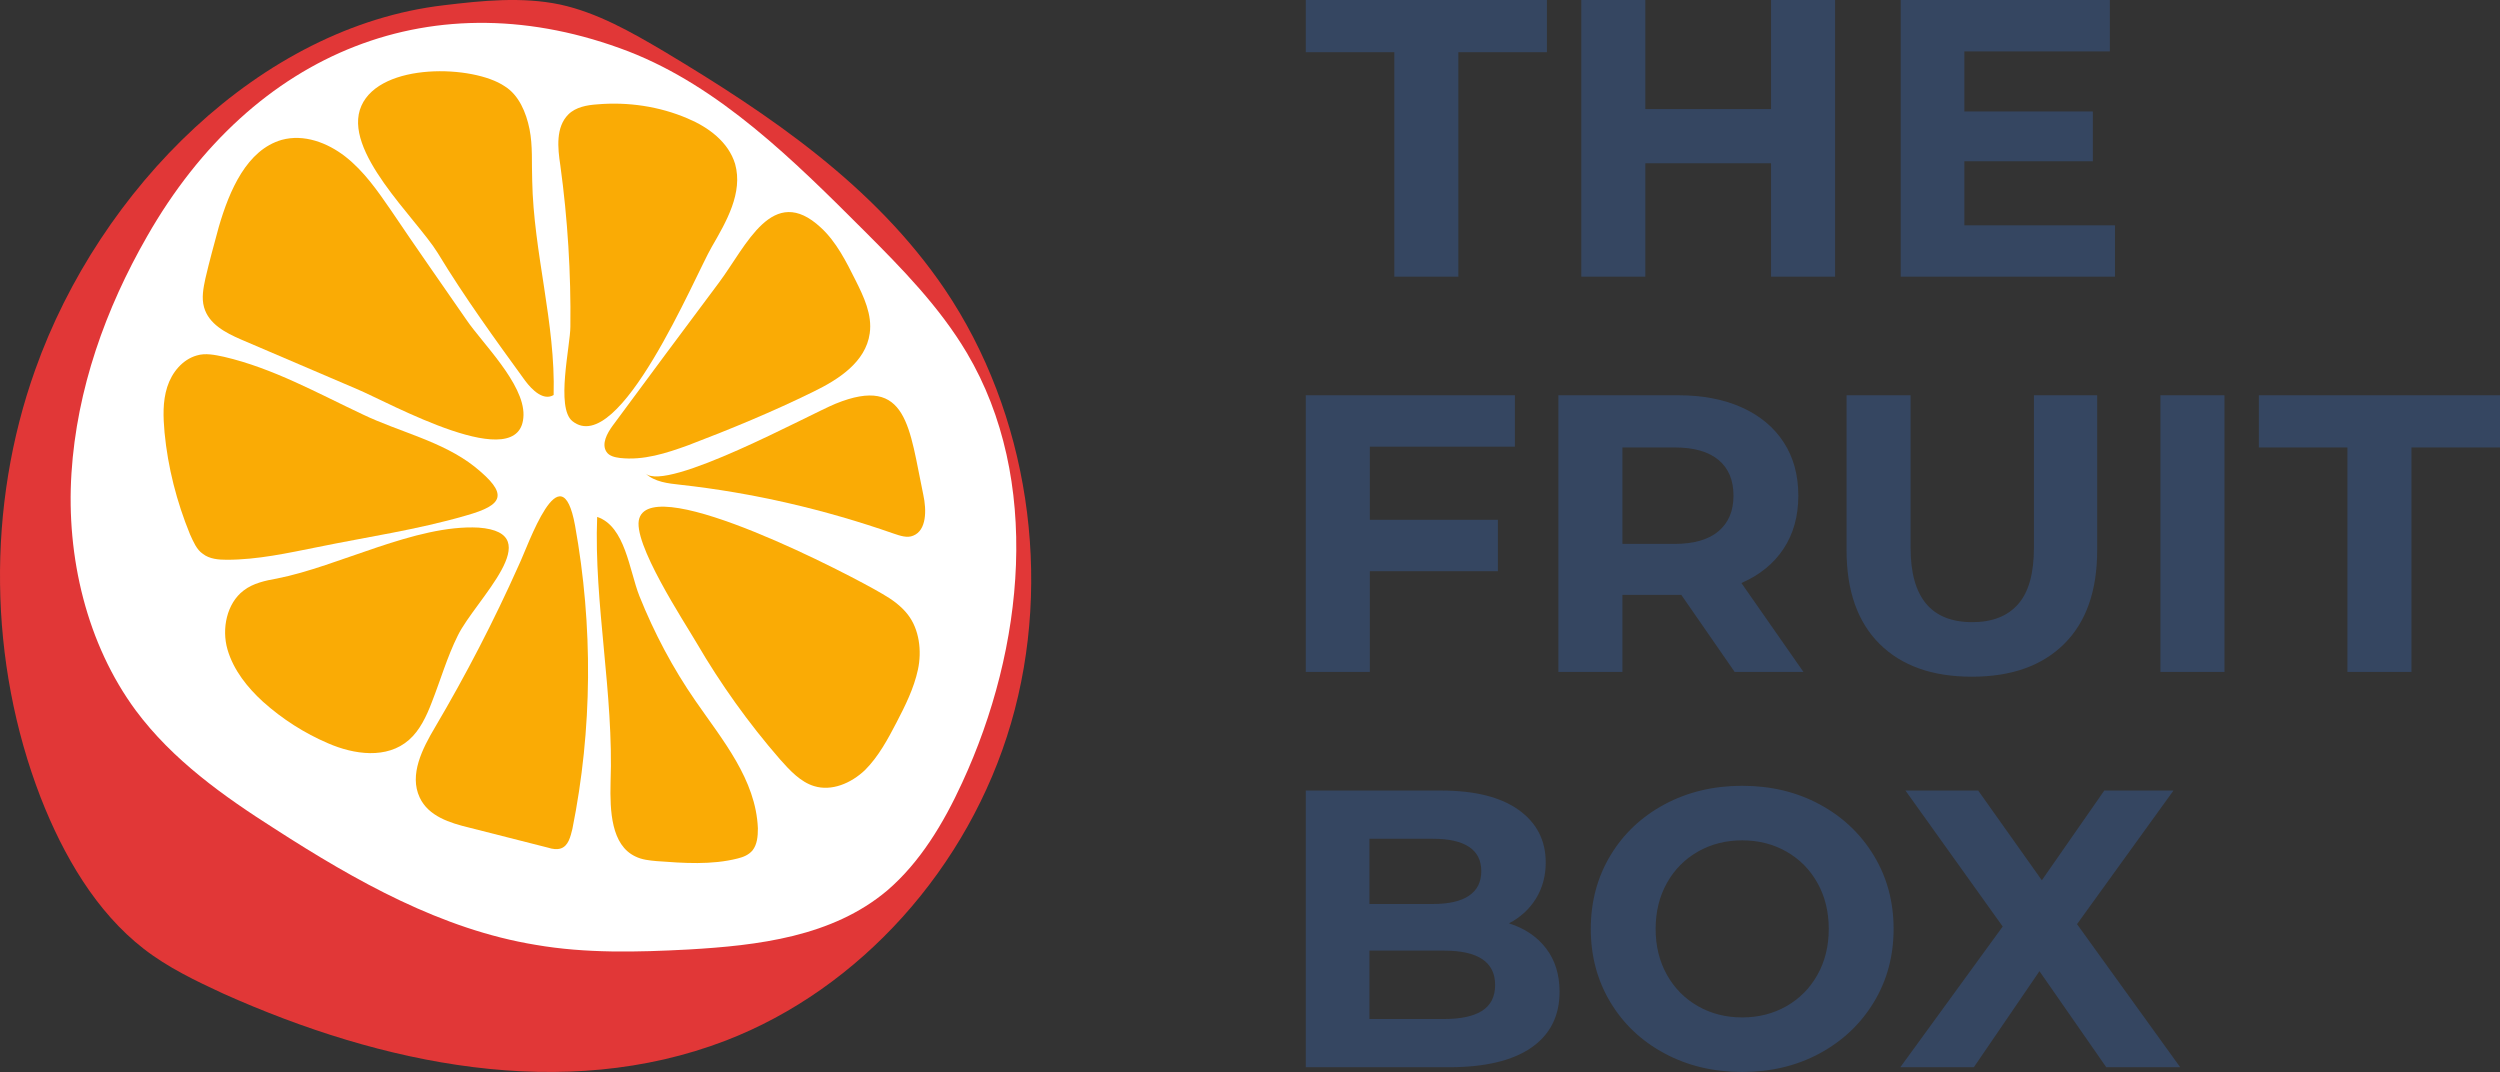 <svg viewBox="435 495.815 381 163.369" width="5000" height="2143.95" xmlns="http://www.w3.org/2000/svg" xmlns:xlink="http://www.w3.org/1999/xlink" preserveAspectRatio="none"><rect x="435" y="495.815" width="381" height="163.369" fill="#333333" stroke="none"/><defs></defs><style>.aD6z1nYkhcolor {fill:#354661;fill-opacity:1;}.aD6z1nYkhstrokeColor-str {stroke:#E13737;stroke-opacity:1;}.aIptOCySncolors-0 {fill:#E13737;fill-opacity:1;}.aIptOCySncolors-1 {fill:#FFFFFF;fill-opacity:1;}.aIptOCySncolors-2 {fill:#FAAB05;fill-opacity:1;}.aIptOCySncolors-3 {fill:#6B6B6B;fill-opacity:1;}.aIptOCySncolors-4 {fill:#AEAEAE;fill-opacity:1;}.aIptOCySncolors-5 {fill:#EFB92A;fill-opacity:1;}.aIptOCySncolors-6 {fill:#EF8C2A;fill-opacity:1;}.aIptOCySncolors-7 {fill:#A21D1D;fill-opacity:1;}</style><g opacity="1" transform="rotate(0 435 495.815)">
<svg width="157.158" height="163.369" x="435" y="495.815" version="1.1" preserveAspectRatio="none" viewBox="23.03 19.915 153.985 160.071">
  <g transform="matrix(1 0 0 1 0 0)" ><g><path d="M28.3 75.1c-7.3 20.4-7 43.7.8 63.9 3.4 8.7 8.3 17.1 15.4 22.6 3.6 2.8 7.8 4.8 11.9 6.7 23.7 10.6 50.8 16.3 75 7 20-7.7 36.3-25.8 42.6-47.4 6.3-21.6 2.6-46.3-9.9-64.8-10.5-15.5-26.2-26.1-41.9-35.5-4.9-2.9-10-5.8-15.5-7-5.7-1.2-11.6-.6-17.4.1-27.4 3.2-51.4 27.4-61 54.4z" data-color="1" class="aIptOCySncolors-0"></path><path d="M45 55.2C38.8 66 34.5 78 33.7 90.6c-.8 12.5 2.3 25.5 9.6 35.4 5.5 7.4 13.1 12.8 20.8 17.7 12.1 7.8 24.9 15 38.9 17.3 7.5 1.3 15.2 1.1 22.8.7 10.4-.6 21.5-1.9 29.7-8.8 4.9-4.2 8.4-10 11.2-16.1 9.3-20.1 11.9-45.3.7-64.2-4.1-6.9-9.7-12.6-15.3-18.2-10.6-10.6-21.6-21.5-35.2-26.8C88 16.5 60.8 27.5 45 55.2z" data-color="2" class="aIptOCySncolors-1"></path><path d="M81.4 51.3c-2-2.9-4-5.8-6.8-8-2.7-2.1-6.2-3.4-9.5-2.5-5.2 1.5-7.8 7.5-9.4 13-.7 2.6-1.4 5.1-2 7.7-.3 1.4-.6 2.9-.2 4.3.7 2.5 3.2 3.8 5.5 4.8L76.3 78c4.8 2 24.7 13.2 24.9 3.9.1-4.7-6.2-10.8-8.5-14.2-3.8-5.5-7.6-10.9-11.3-16.4z" data-color="3" class="aIptOCySncolors-2"></path><path d="M88 128.5c-1.9 3.2-3.9 7.1-2.3 10.5 1.3 2.8 4.5 3.8 7.4 4.5l11.8 3c.6.2 1.3.3 1.9.1 1.1-.4 1.4-1.7 1.7-2.9 3-14.9 3.1-30.3.4-45.3-2.1-11.5-7 3-8.4 5.9-3.7 8.3-7.9 16.4-12.5 24.2z" data-color="3" class="aIptOCySncolors-2"></path><path d="M106.7 44.6c-.4-2.6-.7-5.7 1.2-7.6 1.1-1.1 2.8-1.4 4.3-1.5 4.6-.4 9.3.3 13.5 2.1 3.1 1.3 6.1 3.5 7.1 6.8 1.2 4.3-1.3 8.6-3.5 12.4-2.5 4.3-13.8 31.6-20.8 26-2.5-2-.3-11.3-.3-14.1.1-7.9-.4-16.1-1.5-24.1z" data-color="3" class="aIptOCySncolors-2"></path><path d="M64.4 106.3c-1.7.3-3.6.7-5 1.8-2.5 1.9-3.3 5.7-2.4 8.8s3 5.7 5.3 7.8c2.9 2.6 6.2 4.7 9.7 6.2 3.9 1.7 8.8 2.4 12.1-.5 1.6-1.4 2.6-3.5 3.4-5.6 1.3-3.3 2.3-6.8 3.9-10 2.6-5.3 13.7-15.3 3.1-16.1-9.4-.5-20.9 5.8-30.1 7.6z" data-color="3" class="aIptOCySncolors-2"></path><path d="M56.5 73.2c-1.4-.3-2.8-.6-4.1-.2-2.1.6-3.7 2.5-4.4 4.7-.7 2.2-.6 4.5-.4 6.8.5 5.2 1.8 10.3 3.8 15.2.5 1.1 1 2.3 1.9 2.9 1 .8 2.4.9 3.6.9 4.6 0 9.1-1 13.6-1.9 7.3-1.5 14.9-2.6 22.1-4.7 5.7-1.6 6.4-3.2 1.3-7.3-4.8-3.8-11.3-5.2-16.7-7.8-6.8-3.2-13.4-6.9-20.7-8.6z" data-color="3" class="aIptOCySncolors-2"></path><path d="M126.9 124.6c4 5.8 9 11.7 9.3 19 0 1.2-.1 2.4-.8 3.3-.6.7-1.4 1-2.2 1.2-3.9 1-8.1.7-12.1.4-1.1-.1-2.2-.2-3.2-.7-3.6-1.7-3.8-6.8-3.7-11 .5-13.3-2.5-26.8-2-39.7 4.2 1.4 4.8 8 6.3 11.8 2.2 5.5 5 10.8 8.4 15.7z" data-color="3" class="aIptOCySncolors-2"></path><path d="M88.4 57.7c4 6.6 8.5 12.8 13 19 1.1 1.5 2.8 3.1 4.3 2.2.3-10.7-3-21.3-3.2-32-.1-2.6.1-5.2-.4-7.7s-1.6-5.1-3.7-6.4c-4.7-3.2-18.5-3.6-21.4 2.9-3 6.7 8.2 16.8 11.4 22z" data-color="3" class="aIptOCySncolors-2"></path><path d="M114.5 83.5c-.8 1.1-1.7 2.7-.9 3.9.4.6 1.2.8 2 .9 3.5.4 6.9-.7 10.2-1.9 6.3-2.4 12.6-5 18.7-8 3.7-1.8 7.8-4.4 8.4-8.7.4-2.8-.9-5.5-2.1-7.9-1.4-2.8-2.9-5.8-5.2-7.9-7.2-6.7-11.1 2.7-15.2 8.2-5.3 7.1-10.6 14.2-15.9 21.4z" data-color="3" class="aIptOCySncolors-2"></path><path d="M139.5 133.3c1.5 1.7 3.1 3.4 5.1 4 2.6.8 5.5-.4 7.6-2.4 2-2 3.4-4.6 4.7-7.1 1.3-2.5 2.6-5.1 3.2-7.9.6-2.8.2-6-1.5-8.2-1-1.3-2.4-2.3-3.8-3.1-4.7-2.8-34.1-18.1-36.3-11.3-1.2 3.5 6.8 15.6 8.6 18.7 3.5 6 7.7 11.9 12.4 17.3z" data-color="3" class="aIptOCySncolors-2"></path><path d="M119.4 90.6c1.4 1.3 3.4 1.5 5.2 1.7 10.9 1.2 21.6 3.7 31.9 7.3.9.3 2 .7 2.9.3 2-.8 2-3.8 1.5-6.1-2.1-9.9-2.3-18-13.1-13.6-3.9 1.6-25.3 13.3-28.4 10.4z" data-color="3" class="aIptOCySncolors-2"></path></g></g>
</svg>
</g><g opacity="1" transform="rotate(0 634 495.815)">
<svg width="182" height="163.369" x="634" y="495.815" version="1.1" preserveAspectRatio="none" viewBox="3.32 -28 120.84 108.48">
  <g transform="matrix(1 0 0 1 0 0)" class="aD6z1nYkhcolor"><path id="id-D6z1nYkh11" d="M12.28 0L12.28-22.72L3.32-22.72L3.32-28L27.72-28L27.72-22.72L18.76-22.72L18.76 0L12.28 0Z M50.40-28L56.88-28L56.88 0L50.40 0L50.40-11.48L37.68-11.48L37.68 0L31.20 0L31.20-28L37.68-28L37.68-16.96L50.40-16.96L50.40-28Z M69.96-5.20L85.20-5.20L85.20 0L63.52 0L63.52-28L84.68-28L84.68-22.80L69.96-22.80L69.96-16.72L82.96-16.72L82.96-11.68L69.96-11.68L69.96-5.20Z M24.48 17.20L9.80 17.20L9.80 24.60L22.76 24.60L22.76 29.80L9.80 29.80L9.80 40L3.32 40L3.32 12L24.48 12L24.48 17.20Z M53.68 40L46.72 40L41.32 32.20L41 32.20L35.36 32.20L35.36 40L28.88 40L28.88 12L41 12Q44.72 12 47.46 13.24Q50.20 14.48 51.68 16.76Q53.16 19.04 53.16 22.16L53.16 22.16Q53.16 25.28 51.66 27.54Q50.16 29.80 47.40 31L47.40 31L53.68 40ZM46.60 22.16Q46.60 19.80 45.08 18.54Q43.56 17.28 40.64 17.28L40.64 17.28L35.36 17.28L35.36 27.04L40.64 27.04Q43.56 27.04 45.08 25.76Q46.60 24.48 46.60 22.16L46.60 22.16Z M70.72 40.48Q64.72 40.48 61.38 37.16Q58.04 33.84 58.04 27.68L58.04 27.68L58.04 12L64.52 12L64.52 27.44Q64.52 34.96 70.76 34.96L70.76 34.96Q73.80 34.96 75.40 33.14Q77 31.32 77 27.44L77 27.44L77 12L83.40 12L83.40 27.68Q83.40 33.84 80.06 37.16Q76.72 40.48 70.72 40.48L70.72 40.48Z M89.80 40L89.80 12L96.28 12L96.28 40L89.80 40Z M108.72 40L108.72 17.28L99.76 17.28L99.76 12L124.16 12L124.16 17.28L115.20 17.28L115.20 40L108.72 40Z M23.88 65.44Q26.28 66.20 27.64 67.98Q29 69.76 29 72.36L29 72.36Q29 76.04 26.14 78.02Q23.28 80 17.80 80L17.80 80L3.32 80L3.32 52L17 52Q22.12 52 24.86 53.96Q27.60 55.92 27.60 59.28L27.60 59.28Q27.60 61.32 26.62 62.92Q25.64 64.52 23.88 65.44L23.88 65.44ZM16.20 56.88L9.76 56.88L9.76 63.48L16.20 63.48Q18.60 63.48 19.84 62.64Q21.08 61.80 21.08 60.16L21.08 60.16Q21.08 58.52 19.84 57.70Q18.60 56.88 16.20 56.88L16.20 56.88ZM17.32 75.12Q19.88 75.12 21.18 74.28Q22.48 73.44 22.48 71.68L22.48 71.68Q22.48 68.20 17.32 68.20L17.32 68.20L9.76 68.20L9.76 75.12L17.32 75.12Z M47.48 80.48Q43.12 80.48 39.62 78.60Q36.12 76.72 34.14 73.42Q32.16 70.12 32.16 66L32.16 66Q32.16 61.88 34.14 58.58Q36.12 55.28 39.62 53.40Q43.12 51.52 47.48 51.52L47.48 51.52Q51.84 51.52 55.32 53.40Q58.80 55.28 60.80 58.58Q62.80 61.88 62.80 66L62.80 66Q62.80 70.12 60.80 73.42Q58.80 76.72 55.32 78.60Q51.84 80.48 47.48 80.48L47.48 80.48ZM47.48 74.96Q49.96 74.96 51.96 73.82Q53.96 72.68 55.10 70.64Q56.24 68.60 56.24 66L56.24 66Q56.24 63.40 55.10 61.36Q53.96 59.32 51.96 58.18Q49.96 57.04 47.48 57.04L47.48 57.04Q45 57.04 43 58.18Q41 59.32 39.86 61.36Q38.72 63.40 38.72 66L38.72 66Q38.72 68.60 39.86 70.64Q41 72.68 43 73.82Q45 74.96 47.48 74.96L47.48 74.96Z M91.80 80L84.32 80L77.56 70.28L70.92 80L63.48 80L73.84 65.76L64 52L71.36 52L77.80 61.08L84.12 52L91.12 52L81.36 65.52L91.80 80Z"/></g>
</svg>
</g></svg>